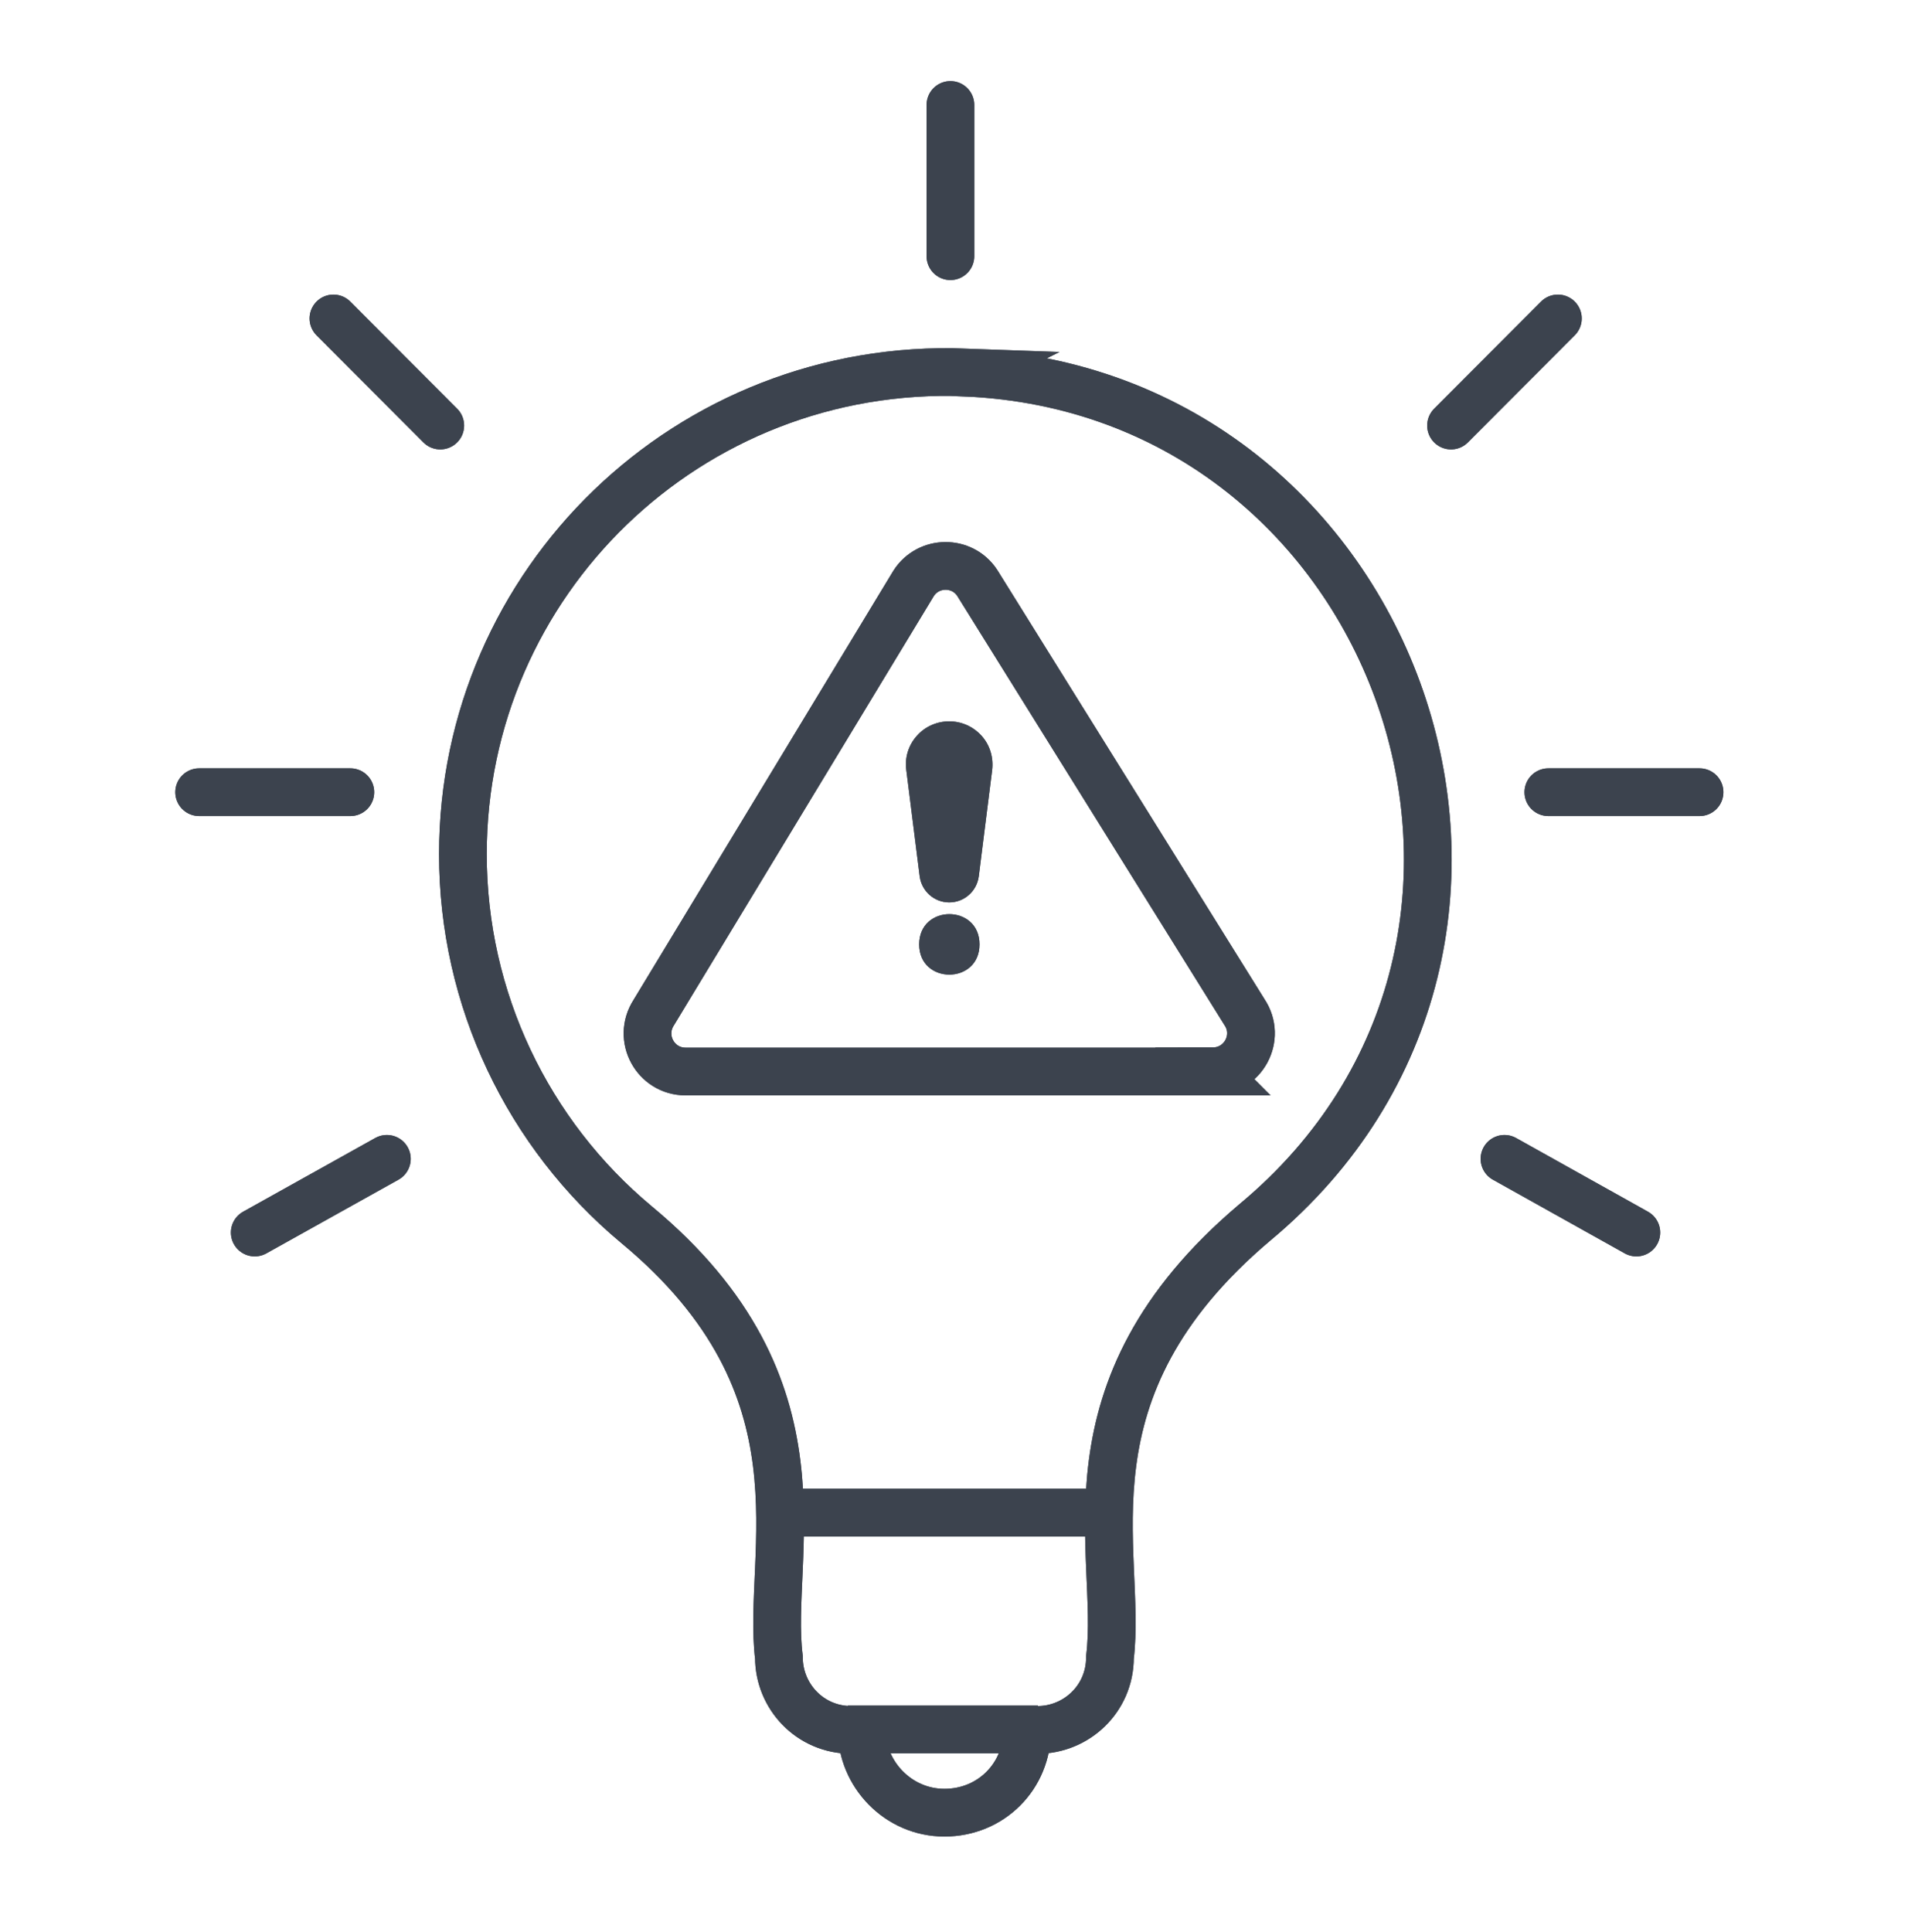 <svg viewBox="0 0 80 81" fill="none" height="81" width="80" xmlns:xlink="http://www.w3.org/1999/xlink" xmlns="http://www.w3.org/2000/svg">
  <defs>
    <path d="M40.479 15.61c-11.62-.43-21.07 8.8-21.07 20.2 0 6.08 2.72 11.73 7.28 15.53 8.25 6.84 5.43 13.79 5.97 18.14 0 1.63 1.3 3.04 3.04 3.04h.43c0 1.84 1.52 3.47 3.47 3.47 1.95 0 3.47-1.52 3.47-3.47h.43c1.63 0 3.04-1.3 3.04-3.04.54-4.45-2.28-11.18 6.08-18.24 14.23-11.84 6.09-34.86-12.16-35.62l.02-.01Zm-7.78 47.8h13.66M35.55 72.5h7.97" stroke-width="2" stroke-miterlimit="10" stroke="#3C434E" id="a"></path>
    <path d="M39.85 4.4V10.74m31.41 22.47h-6.34m-50.23 0H8.35M65.32 13.35l-4.48 4.49m-42.38 0-4.48-4.49m49.101 35.23 5.53 3.09m-52.39-3.09-5.54 3.09" stroke-width="2" stroke-miterlimit="10" stroke-linecap="round" stroke="#3C434E" id="b"></path>
    <path d="M50.86 44.92h-22.11c-1.27 0-2.03-1.4-1.34-2.47l10.9-18c.62-.96 2.03-.97 2.66-.02l11.21 18c.71 1.06-.05 2.48-1.33 2.48l.01.01Z" stroke-width="2" stroke-miterlimit="10" stroke="#3C434E" id="c"></path>
    <path d="M39.8 30.24c-.52 0-1.02.22-1.36.61-.35.39-.51.91-.44 1.43l.56 4.45c.08.63.61 1.1 1.24 1.1s1.16-.47 1.24-1.1l.56-4.45c.06-.52-.09-1.04-.44-1.43-.35-.39-.84-.61-1.36-.61Zm1.27 9.35c0 1.69-2.53 1.69-2.53 0s2.53-1.69 2.53 0Z" fill="#3C434E" id="d"></path>
  </defs>
  <use stroke-width="2" stroke-miterlimit="10" xlink:href="#a"></use>
  <use stroke-width="2" stroke-miterlimit="10" stroke-linecap="round" xlink:href="#b"></use>
  <use stroke-width="2" stroke-miterlimit="10" xlink:href="#c"></use>
  <use xlink:href="#d"></use>
  <use stroke-width="2" stroke-miterlimit="10" xlink:href="#a"></use>
  <use stroke-width="2" stroke-miterlimit="10" stroke-linecap="round" xlink:href="#b"></use>
  <use stroke-width="2" stroke-miterlimit="10" xlink:href="#c"></use>
  <use xlink:href="#d"></use>
</svg>
